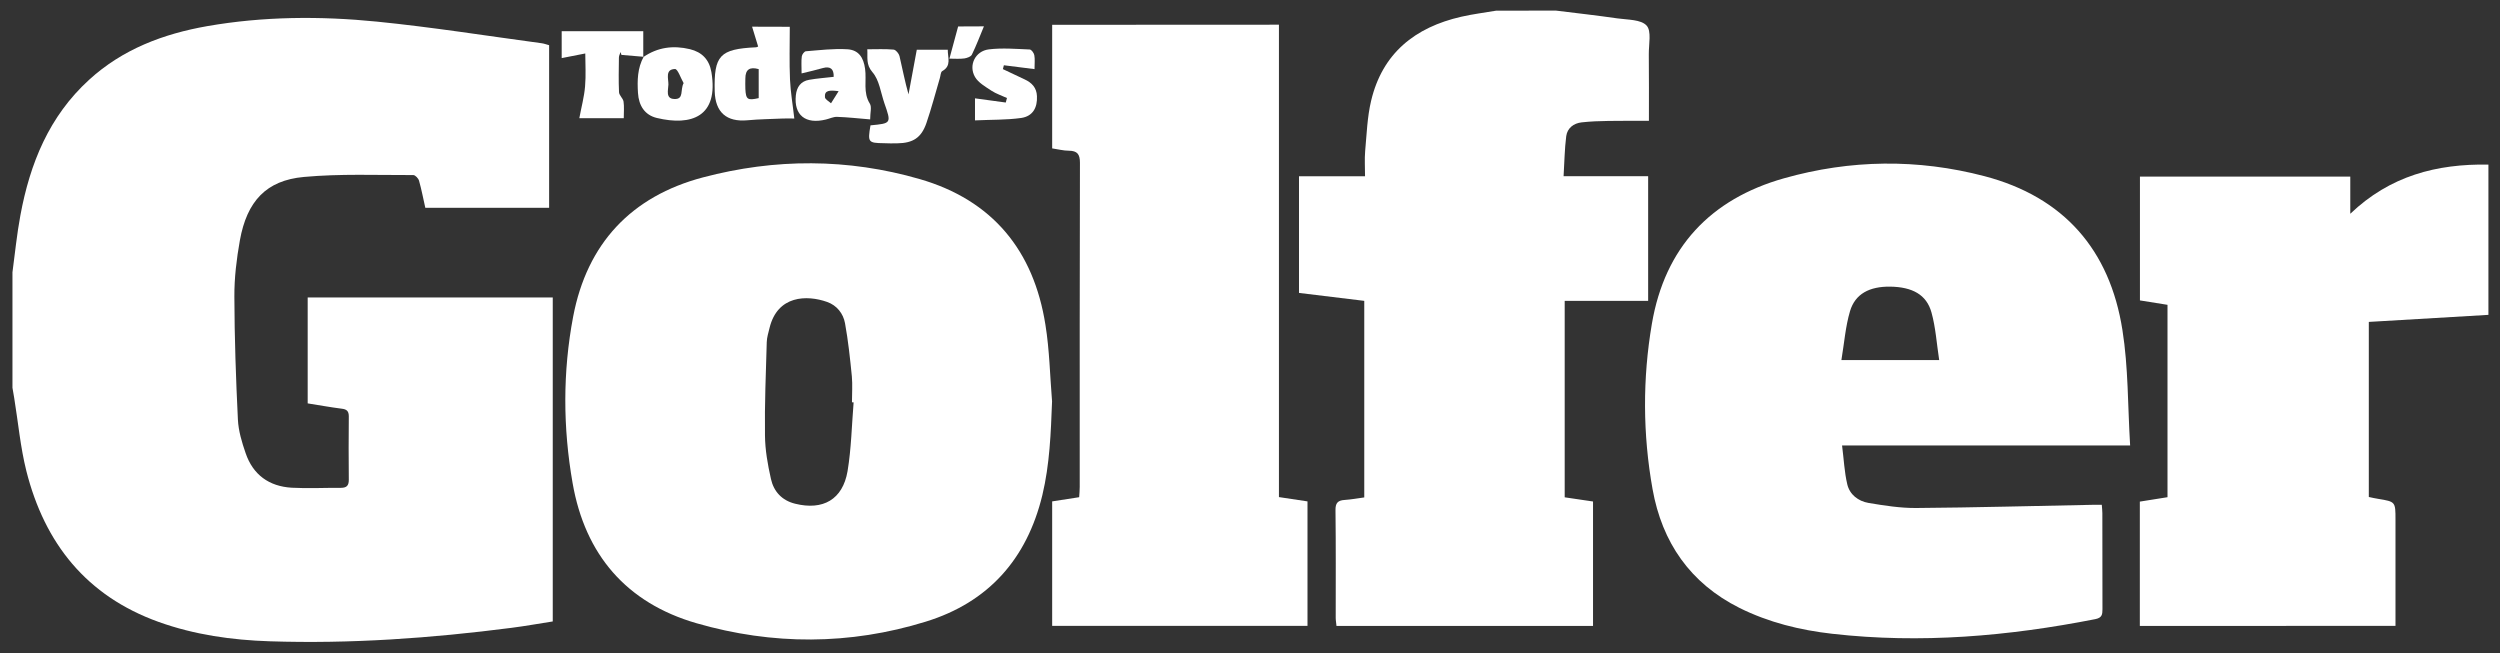 <?xml version="1.0" encoding="UTF-8"?> <!-- Generator: Adobe Illustrator 22.0.1, SVG Export Plug-In . SVG Version: 6.00 Build 0) --> <svg xmlns="http://www.w3.org/2000/svg" xmlns:xlink="http://www.w3.org/1999/xlink" id="Layer_1" x="0px" y="0px" viewBox="0 0 2267.7 592.6" style="enable-background:new 0 0 2267.7 592.6;" xml:space="preserve"><rect x="0" y="0" width="2267.7" height="592.6" fill="#333333" stroke="none"/> <style type="text/css"> .st0{fill:#FFFFFF;} </style> <g id="pRmwf4.tif"> <g> <path class="st0" d="M11.3,247c2.3-17.2,4-34.6,7.2-51.7c8.7-47,26-89.8,62.3-122.9c30.4-27.8,67.4-41.7,107.2-48.7 c51-8.9,102.5-9.2,153.8-4.1c50,5,99.6,12.9,149.4,19.6c2.3,0.3,4.4,1.1,6.9,1.8c0,49.2,0,98,0,147.5c-37.3,0-74.6,0-112.3,0 c-1.9-8.3-3.4-16.5-5.7-24.6c-0.6-2.1-3.4-5.1-5.2-5.1c-33.1,0.1-66.4-1.3-99.2,1.7c-34.2,3.1-51.7,22-58.1,57.5 c-3,16.8-5.1,34-5,51.1c0.1,37.2,1.4,74.4,3.2,111.5c0.5,10.2,3.6,20.6,7,30.4c6.7,19.7,21.3,30.2,41.9,31.4 c14.8,0.8,29.6,0,44.5,0.1c5.1,0,7.2-1.9,7.2-7.2c-0.2-19.2-0.2-38.4,0-57.6c0-4.8-1.9-6.5-6.5-7c-10.3-1.3-20.5-3.2-30.8-4.8 c0-32.4,0-64,0-96.1c74.2,0,147.9,0,222.3,0c0,97.7,0,195.3,0,293.9c-12.3,1.9-24.9,4.2-37.5,5.8c-72.8,9.4-145.8,14.6-219.2,12.2 c-34.4-1.1-68.3-5.9-100.9-17.6C78.5,540.6,40.5,492.9,23.9,427.2c-5.4-21.6-7.4-44-11-66.1c-0.5-3.1-1.1-6.3-1.6-9.4 C11.3,316.9,11.3,281.9,11.3,247z"></path> <path class="st0" d="M1411.2,9.6c18.7,2.3,37.4,4.4,56.1,7.1c9.2,1.3,21.2,0.9,26.3,6.5c4.6,5,1.9,17,2,26 c0.2,20.1,0.1,40.1,0.1,60.4c-12.6,0-24.7-0.1-36.7,0.1c-8.1,0.1-16.2,0.4-24.3,1.3c-7.3,0.8-13,5.2-14,12.5 c-1.5,11.7-1.6,23.5-2.4,36.3c26.6,0,51.5,0,76.7,0c0,38,0,75.1,0,113.1c-25.5,0-50.3,0-75.7,0c0,59.9,0,118.9,0,178.2 c8.6,1.3,16.9,2.5,25.7,3.8c0,37.7,0,75,0,112.9c-77.5,0-154.7,0-232.7,0c-0.2-2.5-0.7-4.9-0.7-7.4c0-32.6,0.2-65.2-0.2-97.7 c-0.1-6.5,2.2-8.8,8.2-9.2c5.8-0.4,11.5-1.4,17.9-2.3c0-59.1,0-118,0-178.3c-19.3-2.4-39-4.8-59.2-7.2c0-35,0-69.8,0-105.8 c19.6,0,39.2,0,59.9,0c0-8.3-0.5-15.5,0.1-22.7c1.4-15.3,1.9-30.9,5.4-45.7c10.2-43.2,39.8-66.7,81.7-76.3 c10.4-2.4,21.1-3.7,31.6-5.5C1375.2,9.6,1393.2,9.6,1411.2,9.6z"></path> <path class="st0" d="M954.3,364.1c-1.1,28.7-2.1,57-8.8,85c-14,58-49,97.3-105.8,114.8c-68.9,21.3-138.9,21.4-208,1.4 c-63.5-18.4-101-62.2-112.3-127.1c-8.8-50.2-9-100.9,0.5-151c12.6-66.3,52.7-109.1,117.8-126.3c65.3-17.3,131.4-17.3,196.4,1.5 c66.2,19.1,103.6,64.9,114.2,132.3C952,317.6,952.4,340.9,954.3,364.1z M774.3,365c-0.5,0-1-0.1-1.5-0.1c0-7.8,0.6-15.8-0.1-23.5 c-1.6-16.1-3.3-32.3-6.2-48.2c-1.6-8.8-7.4-16.2-16.2-19.3c-18.3-6.5-45.1-6.2-52.3,23.7c-1,4.2-2.4,8.5-2.5,12.8 c-0.8,28.1-2,56.3-1.6,84.5c0.1,13.2,2.5,26.6,5.4,39.5c2.5,11.3,9.8,19.5,21.9,22.5c25.3,6.3,43.2-3.8,47.6-29.5 C772.2,406.8,772.6,385.8,774.3,365z"></path> <path class="st0" d="M1932.2,404.1c-88.5,0-173.9,0-261.3,0c1.6,12.5,2.1,24,4.7,35.1c2.2,9.5,10,15.4,19.3,17 c14.3,2.4,28.8,4.7,43.2,4.6c53.5-0.4,107-1.9,160.4-2.9c2.5,0,5,0,8,0c0.2,3,0.5,5.3,0.5,7.5c0,29.1,0,58.2,0.1,87.3 c0,4.8-0.5,7.7-6.5,8.9c-78.9,15.5-158.3,22.4-238.5,13.3c-29.3-3.3-57.8-10.3-84.3-23.5c-44.7-22.4-70.2-59.5-78.8-107.7 c-8.9-49.8-9.1-100.3-0.6-150.1c11.8-69,53-113,119.9-131.9c60.2-17,121.2-17.8,181.8-1.9c72,18.9,113.7,66.9,125.1,139.5 C1930.6,333.2,1930,368.1,1932.2,404.1z M1670.3,326.6c30.7,0,58.4,0,88.7,0c-2.3-15-3.2-29.6-7-43.2 c-4.5-16.2-17.4-23.1-37.5-23.4c-18.7-0.2-31.7,6.5-36.4,22.3C1674,296.2,1672.9,311,1670.3,326.6z"></path> <path class="st0" d="M1160.1,22.4c0,143.1,0,285.5,0,428.5c8.8,1.3,17.1,2.6,25.9,3.9c0,37.6,0,75,0,112.9c-77.1,0-154,0-231.6,0 c0-37.4,0-74.7,0-112.9c7.8-1.2,15.7-2.5,24.5-3.8c0.2-3.2,0.5-6.2,0.5-9.3c0-98-0.1-196,0.2-294c0-7.9-2.4-10.9-10.1-11 c-4.8,0-9.7-1.3-15.1-2.1c0-37.3,0-74.4,0-112.1C1022.5,22.4,1090.7,22.4,1160.1,22.4z"></path> <path class="st0" d="M1941,567.8c0-37.8,0-74.9,0-112.8c8.4-1.3,16.6-2.7,25.1-4c0-58.1,0-115.9,0-174.5c-8.3-1.3-16.5-2.6-25-4 c0-37.5,0-74.6,0-112.3c63.7,0,126.9,0,190.8,0c0,10.7,0,21.1,0,33.7c36-34.4,78.3-45.4,125.3-44.6c0,45.8,0,91.1,0,136.3 c-36.1,2.1-72,4.2-108.5,6.4c0,53.6,0,106,0,158.8c2.9,0.6,5.6,1.3,8.5,1.7c15.7,2.6,15.7,2.6,15.7,18.9c0,28.5,0,57,0,85.5 c0,3.4,0,6.9,0,10.8C2095.3,567.8,2018.6,567.8,1941,567.8z"></path> <path class="st0" d="M716.4,24.3c0,16.2-0.5,32.1,0.2,47.9c0.5,11.4,2.5,22.7,3.9,35.3c-4.1,0-7.2-0.1-10.3,0 c-10.8,0.5-21.6,0.6-32.3,1.6c-18.8,1.7-29.1-7.2-29.6-26.3c-0.8-32.6,4.6-38.3,37.3-39.9c0.8,0,1.6-0.5,2.1-0.7 c-1.7-5.6-3.4-11.2-5.5-18C694.4,24.3,704.7,24.3,716.4,24.3z M688.2,62.7c-8.1-2.3-12.1,0.3-12.1,8.5c0,3.2-0.2,6.4,0,9.5 c0.5,9.6,2,10.6,12.1,8.3C688.2,80.3,688.2,71.5,688.2,62.7z"></path> <path class="st0" d="M789.6,113.7c19-1.8,19-1.8,12.6-20.1c-3.3-9.6-4.6-21-10.8-28.1c-6.1-7.1-4.2-13.1-4.7-20.8 c8.4,0,16.2-0.4,23.9,0.3c2,0.2,4.7,3.5,5.3,5.8c2.7,11.5,4.9,23.2,8.2,34.8c2.5-13.4,5-26.7,7.5-40.5c9.5,0,18.6,0,28.1,0 c-0.1,7.2,3.6,14.6-5,19.4c-1.5,0.8-1.5,4.2-2.2,6.4c-4,13.6-7.6,27.4-12.2,40.8c-4.6,13.3-12.2,18.1-26.3,18.3 c-4.1,0.1-8.1,0.1-12.2-0.1C787.4,129.7,787,129.1,789.6,113.7z"></path> <path class="st0" d="M583.8,51.5c-6.7-0.6-13.4-1.2-20.1-1.7c-0.3-0.9-0.5-1.8-0.8-2.6c-0.5,1.7-1.5,3.3-1.5,5 c-0.1,10.5-0.4,20.9,0.1,31.4c0.1,2.9,3.6,5.5,4.1,8.5c0.7,4.8,0.2,9.7,0.2,15.1c-13.1,0-25.5,0-40.3,0c1.8-9.8,4.4-19.2,5.2-28.8 c0.9-10.2,0.2-20.5,0.2-29.9c-7.9,1.5-14.2,2.8-21.4,4.2c0-9,0-16.4,0-24.4c24.3,0,48.6,0,74,0c0,8.1,0,15.9,0,23.6L583.8,51.5z"></path> <path class="st0" d="M583.5,51.8c13-9,27.2-10.8,42.3-7.2c11,2.7,17.5,9.4,19.5,20.8c6.8,40.5-18.2,49.1-49.5,41.6 c-10.9-2.6-16.4-11.1-17.1-22.7c-0.7-11.3-0.5-22.5,5.2-32.9C583.8,51.5,583.5,51.8,583.5,51.8z M620.1,75.4 c-2.6-4.5-5.3-12.8-7.8-12.8c-9.2,0.2-5.9,8.8-6,14.1c-0.1,4.8-2.9,12.9,5.4,13.1C620.7,90.2,616.8,81.5,620.1,75.4z"></path> <path class="st0" d="M789.3,108.3c-10.9-0.9-20.5-2-30.1-2.3c-3.3-0.1-6.6,1.6-10,2.4c-18.6,4.6-29.2-4-27.3-22 c0.8-7.5,4.5-12.7,12-14c7.3-1.3,14.8-1.8,22.3-2.7c0.3-7.2-3.1-9.8-9.7-8c-5.8,1.7-11.7,3-19.4,4.9c0-6.6-0.4-11.1,0.2-15.5 c0.2-1.7,2.3-4.5,3.7-4.6c12.6-1,25.3-2.6,37.8-1.8c10.1,0.7,14.5,7.5,15.9,17.7c1.5,10.5-2,21.5,4.3,31.6 C790.9,97.1,789.3,102.1,789.3,108.3z M760.7,82.7c-8.4-1.1-13-0.8-12.4,5.5c0.2,2,3.6,3.7,5.5,5.5 C755.9,90.5,757.9,87.3,760.7,82.7z"></path> <path class="st0" d="M884.4,109.2c0-8.2,0-13.3,0-20c9.8,1.3,18.8,2.6,27.9,3.8c0.4-1.4,0.7-2.7,1.1-4.1 c-4.7-2.2-9.8-3.8-14.2-6.7c-5.4-3.6-11.8-7.2-14.8-12.4c-6.1-10.6,0.3-23.5,12.5-25c12.2-1.5,24.8-0.4,37.2,0.1 c1.5,0.1,3.7,3.1,4.1,5.1c0.7,3.6,0.2,7.4,0.2,12.7c-10-1.3-18.9-2.4-27.8-3.5c-0.3,1.2-0.6,2.3-0.9,3.5 c6.6,3.1,13.2,6.2,19.7,9.3c6.5,3,10.9,7.5,11.2,15.2c0.5,10.4-3.7,18.2-14.2,19.8C912.8,108.9,898.9,108.5,884.4,109.2z"></path> <path class="st0" d="M892.5,23.9c-3.8,9.2-7,17.6-10.9,25.6c-0.9,1.9-4.3,3.1-6.8,3.5c-4.3,0.6-8.6,0.2-13.6,0.2 c2.7-10.1,5.3-19.5,7.9-29.2C876.7,23.9,883.9,23.9,892.5,23.9z"></path> </g> </g> </svg> 